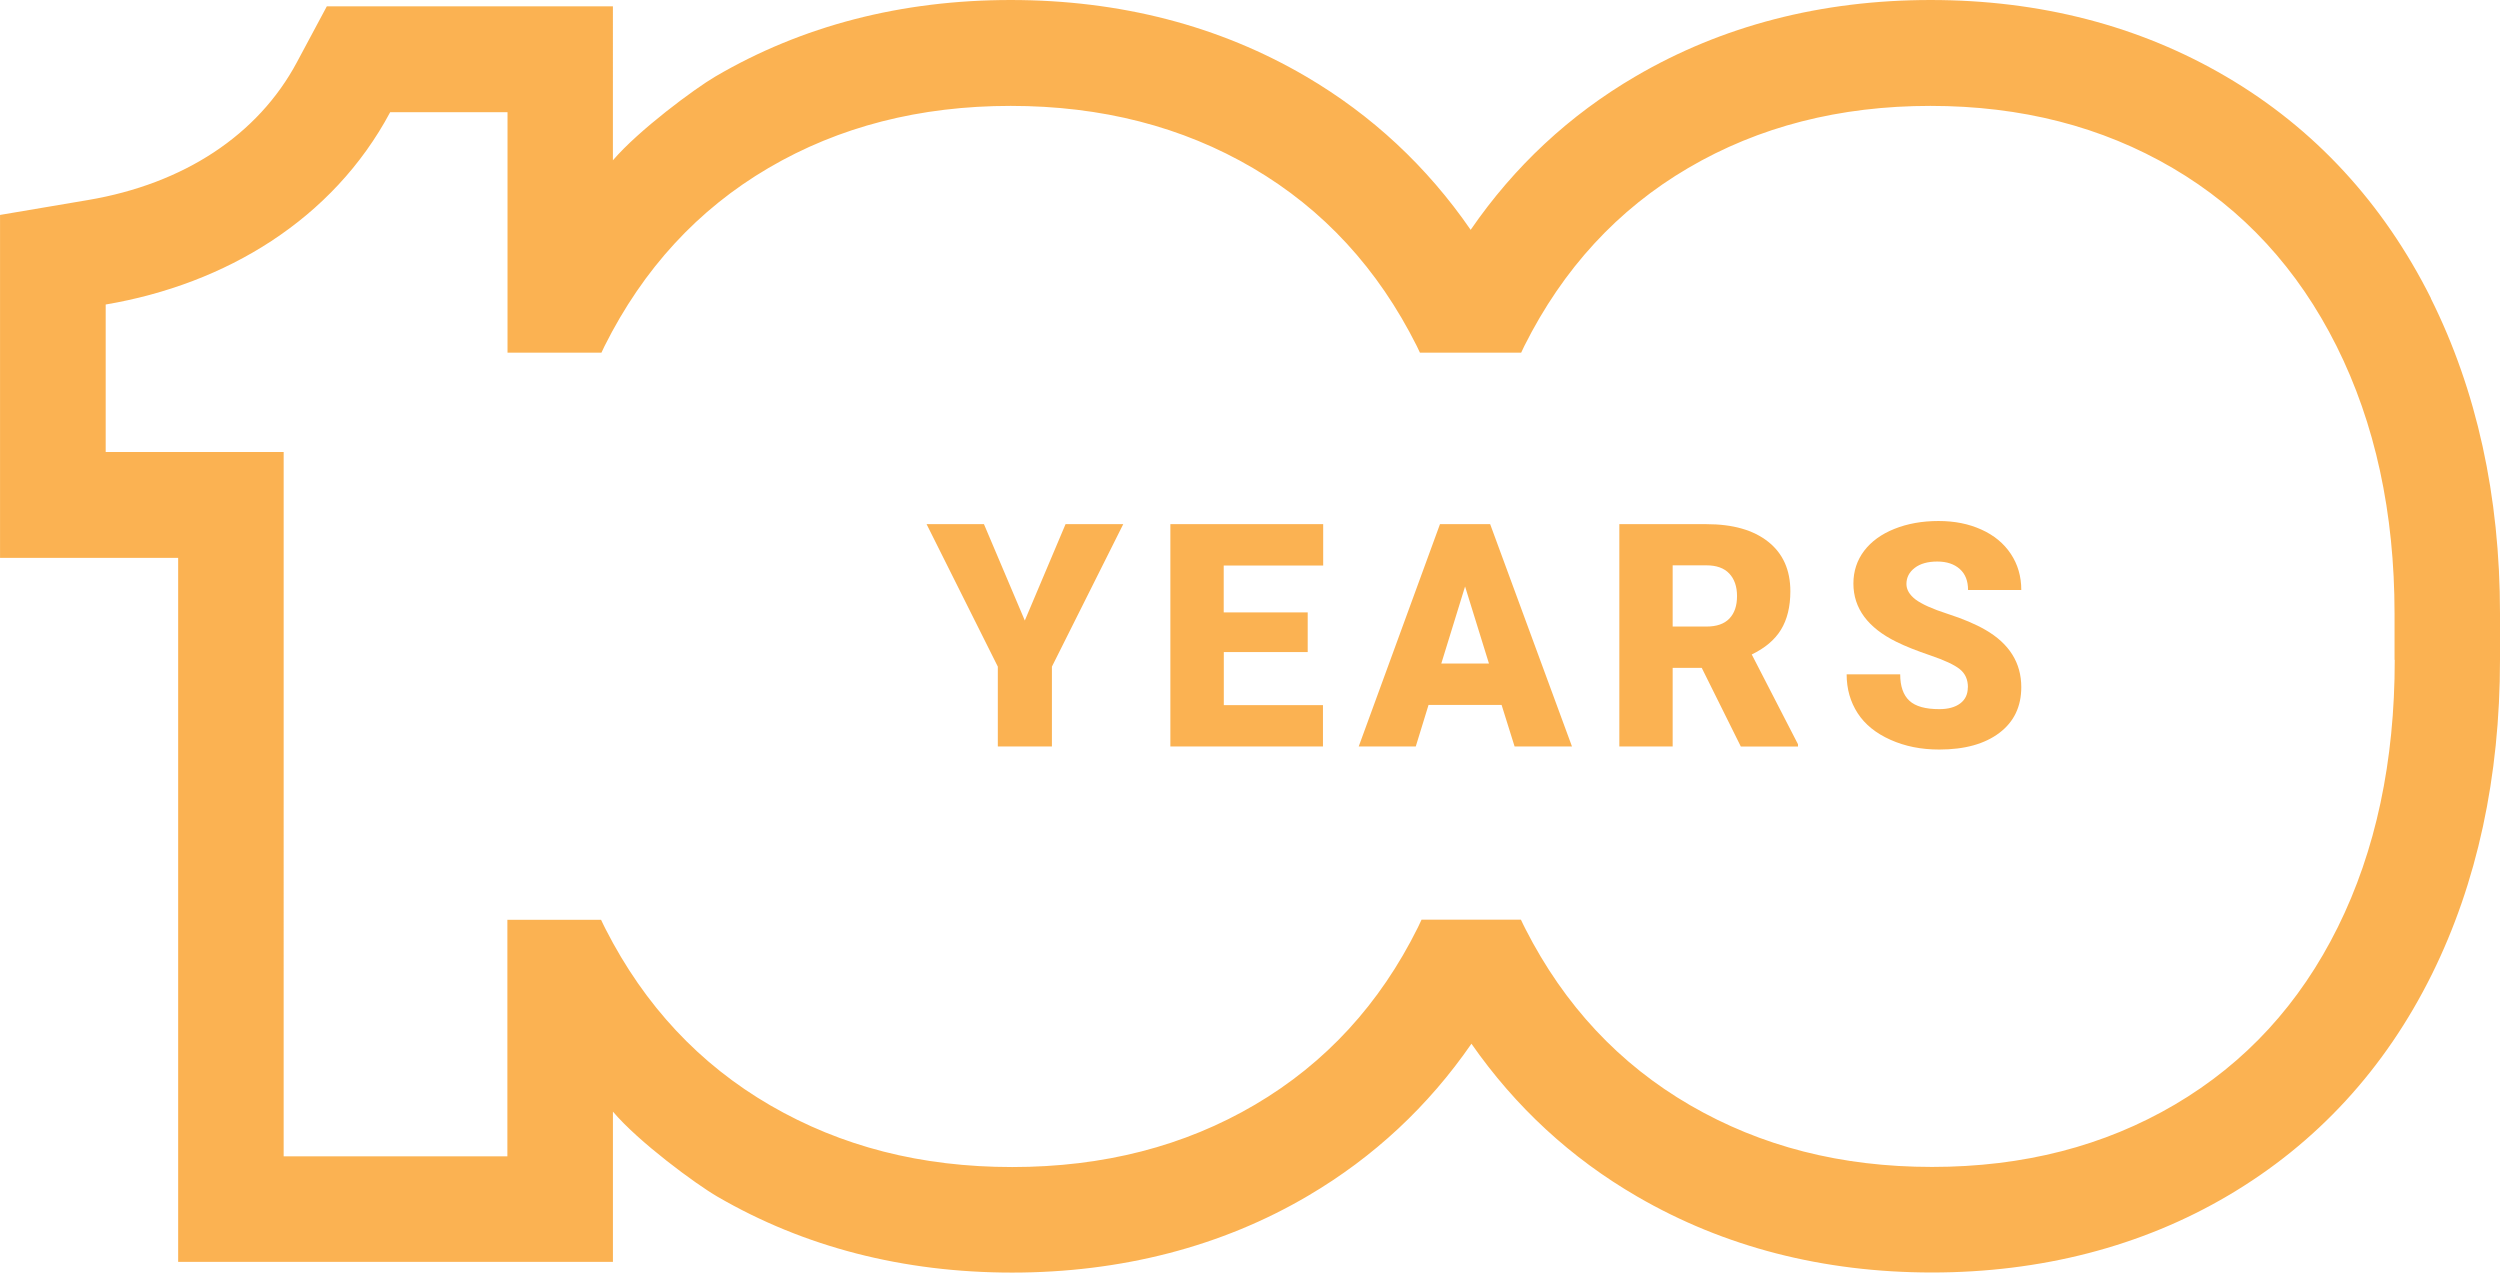 <?xml version="1.0" encoding="UTF-8"?>
<svg id="a" data-name="Layer 1" xmlns="http://www.w3.org/2000/svg" width="134.543" height="68.487" viewBox="0 0 134.543 68.487">
  <path d="M128.878,35.511c0,5.469-1.021,10.265-3.064,14.39-2.043,4.119-4.96,7.301-8.764,9.541-3.804,2.239-8.159,3.359-13.073,3.359s-9.198-1.108-13.014-3.318c-3.816-2.216-6.768-5.374-8.864-9.482-.088-.165-.164-.336-.247-.507h-5.348c-.065.136-.129.277-.194.413-2.043,4.119-4.96,7.301-8.764,9.541-3.804,2.239-8.159,3.359-13.073,3.359s-9.198-1.108-13.014-3.318c-3.816-2.216-6.768-5.374-8.864-9.482-.088-.165-.164-.336-.247-.507h-5.042v12.729h-12.04V24.326H5.688v-7.938c6.463-1.096,12.227-4.573,15.309-10.348h6.316v12.941h5.054c.059-.118.112-.242.17-.359,2.084-4.16,5.025-7.354,8.823-9.582,3.798-2.228,8.142-3.341,13.032-3.341s9.234,1.114,13.032,3.341c3.798,2.228,6.739,5.422,8.823,9.582.059.118.117.236.17.359h5.447c.059-.118.112-.242.17-.359,2.084-4.16,5.025-7.354,8.823-9.582s8.142-3.341,13.032-3.341,9.234,1.114,13.032,3.341,6.739,5.422,8.823,9.582c2.078,4.16,3.123,8.963,3.123,14.408v2.481h.012ZM130.833,16.064c-2.577-5.145-6.287-9.163-11.036-11.945-4.661-2.734-10.009-4.119-15.896-4.119s-11.23,1.385-15.896,4.119c-3.546,2.074-6.51,4.838-8.858,8.25-2.348-3.406-5.312-6.17-8.858-8.25-4.661-2.734-10.009-4.119-15.896-4.119s-11.23,1.385-15.896,4.119c-1.115.654-4.127,2.888-5.512,4.508V.342h-15.397l-1.608,3.005c-2.09,3.913-6.081,6.547-11.247,7.419l-4.731.801v18.457h9.586v37.885h23.398v-8.085c1.379,1.632,4.467,3.907,5.629,4.579,4.667,2.711,10.003,4.084,15.855,4.084s11.282-1.391,15.943-4.143c3.522-2.074,6.457-4.815,8.776-8.173,2.366,3.394,5.354,6.158,8.928,8.227,4.667,2.711,10.003,4.084,15.855,4.084s11.282-1.391,15.943-4.143c4.749-2.799,8.441-6.806,10.971-11.921,2.424-4.903,3.657-10.595,3.657-16.924v-2.481c0-6.317-1.256-12.022-3.728-16.966l.018.018Z" fill="#fbb252" stroke-width="0"/>
  <polygon points="55.15 33.401 57.345 28.209 60.45 28.209 56.611 35.876 56.611 40.172 53.7 40.172 53.7 35.876 49.866 28.209 52.954 28.209 55.155 33.401 55.15 33.401" fill="#fbb252" stroke-width="0"/>
  <polygon points="70.382 35.092 65.862 35.092 65.862 37.95 71.198 37.95 71.198 40.172 62.986 40.172 62.986 28.209 71.21 28.209 71.21 30.437 65.857 30.437 65.857 32.959 70.377 32.959 70.377 35.098 70.382 35.092" fill="#fbb252" stroke-width="0"/>
  <path d="M77.567,35.711h2.565l-1.286-4.149-1.28,4.149ZM80.819,37.938h-3.939l-.687,2.233h-3.07l4.373-11.963h2.7l4.403,11.963h-3.088l-.699-2.233h.006Z" fill="#fbb252" stroke-width="0"/>
  <path d="M90.018,33.719h1.82c.546,0,.957-.141,1.233-.43s.411-.689.411-1.208-.141-.919-.417-1.214c-.276-.295-.687-.442-1.227-.442h-1.82v3.294ZM91.574,35.941h-1.556v4.231h-2.87v-11.963h4.69c1.415,0,2.518.312,3.317.943.798.631,1.197,1.52,1.197,2.669,0,.831-.17,1.52-.505,2.068s-.863.99-1.573,1.332l2.489,4.832v.124h-3.076l-2.102-4.231-.012-.006Z" fill="#fbb252" stroke-width="0"/>
  <path d="M105.908,36.99c0-.424-.147-.748-.446-.984s-.822-.477-1.567-.731c-.745-.253-1.356-.495-1.831-.731-1.544-.76-2.319-1.809-2.319-3.141,0-.66.194-1.249.575-1.756.387-.507.927-.902,1.632-1.184.704-.283,1.497-.424,2.372-.424s1.626.153,2.307.46c.681.306,1.209.743,1.585,1.308.376.566.564,1.214.564,1.945h-2.865c0-.489-.147-.866-.446-1.131-.299-.265-.699-.401-1.209-.401s-.916.112-1.215.342c-.299.23-.446.519-.446.866,0,.306.164.583.493.837.329.247.904.507,1.726.772.822.265,1.503.554,2.031.86,1.286.742,1.931,1.774,1.931,3.082,0,1.049-.393,1.868-1.18,2.463-.787.595-1.861.896-3.234.896-.969,0-1.837-.171-2.624-.524-.781-.348-1.374-.825-1.767-1.432-.393-.607-.593-1.302-.593-2.092h2.882c0,.642.164,1.114.493,1.42.329.306.869.454,1.608.454.475,0,.851-.1,1.127-.306.276-.206.411-.495.411-.866h.006Z" fill="#fbb252" stroke-width="0"/>
</svg>